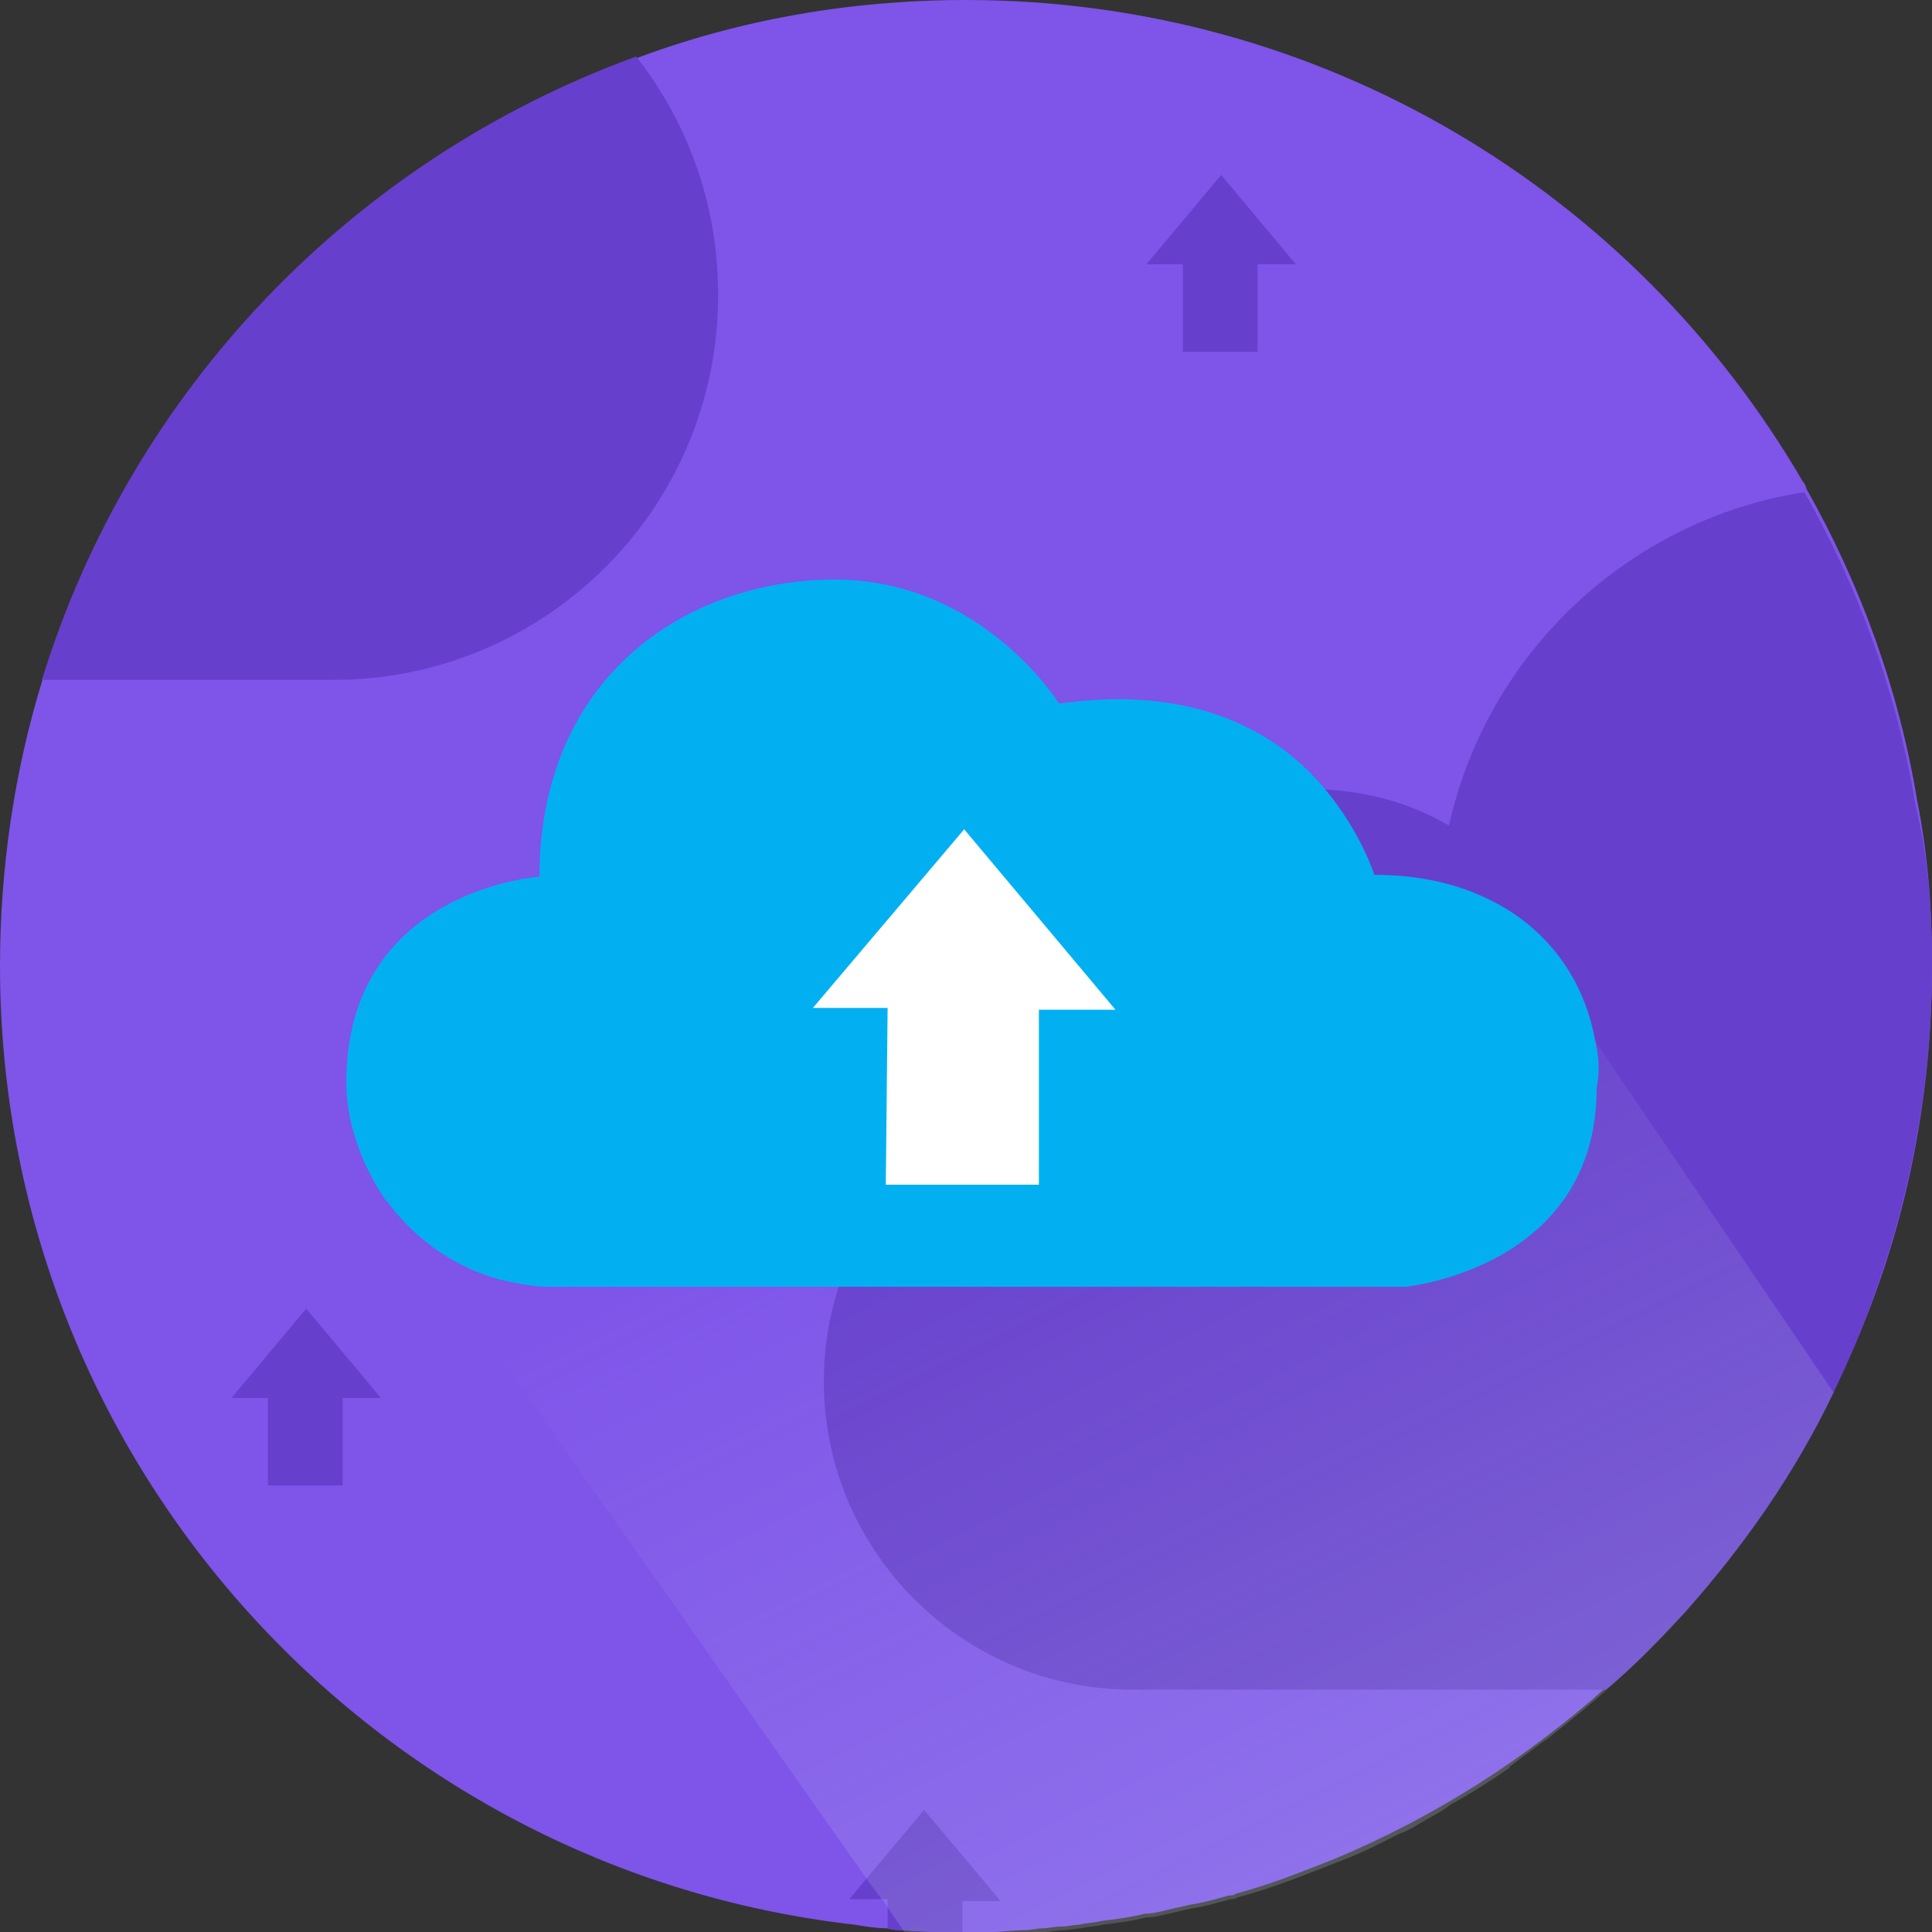 <?xml version="1.0" encoding="UTF-8"?> <!-- Generator: Adobe Illustrator 25.2.0, SVG Export Plug-In . SVG Version: 6.00 Build 0) --> <svg xmlns="http://www.w3.org/2000/svg" xmlns:xlink="http://www.w3.org/1999/xlink" version="1.1" id="Layer_1" x="0px" y="0px" viewBox="0 0 106 106" style="enable-background:new 0 0 106 106;" xml:space="preserve"><rect x="0" y="0" width="106" height="106" fill="#333333" stroke="none"/> <style type="text/css"> .st0{fill:#7E54E9;} .st1{fill:#673FCD;} .st2{fill:#FFFFFF;} .st3{opacity:0.3;fill:url(#SVGID_1_);} .st4{fill:#02B0F2;} </style> <g> <g> <path class="st0" d="M106,53c0,8.4-1.9,16.3-5.4,23.3c0,0,0,0,0,0c-2.1,4.4-4.9,8.4-8.1,12c-1.4,1.5-2.8,3-4.4,4.3 c-4.4,3.9-9.4,7.1-14.9,9.4c-1.8,0.7-3.5,1.4-5.4,1.9c-0.1,0.1-0.3,0.1-0.4,0.1c-0.7,0.2-1.4,0.4-2.1,0.5 c-0.4,0.1-0.9,0.2-1.3,0.3c-0.4,0.1-0.8,0.2-1.2,0.2c-0.8,0.2-1.6,0.3-2.4,0.4c-0.4,0.1-0.8,0.1-1.2,0.2c-0.3,0-0.6,0.1-1,0.1 c-0.3,0-0.7,0.1-1,0.1c-0.3,0-0.6,0.1-1,0.1c-0.6,0-1.2,0.1-1.8,0.1c-0.5,0-1,0-1.4,0h-0.2c-1.1,0-2.1,0-3.2-0.1h0 c-0.3,0-0.6,0-0.9-0.1c-0.6,0-1.2-0.1-1.8-0.2C20.5,102.6,0,80.2,0,53c0-5.4,0.8-10.7,2.3-15.6c4.9-15.9,17-28.5,32.6-34.2 C40.5,1.1,46.6,0,53,0c19.6,0,36.7,10.6,45.9,26.4c0,0,0,0,0,0c0.1,0.1,0.2,0.3,0.2,0.4c3,5.3,5.1,11.1,6.1,17.2 C105.8,47,106,50,106,53z"></path> <path class="st1" d="M39.4,16.2c0,11.7-9.5,21.1-21.1,21.1h-16c4.9-15.9,17-28.5,32.6-34.2C37.8,6.8,39.4,11.3,39.4,16.2z"></path> <path class="st1" d="M106,53c0,8.4-2,16.3-5.4,23.4c-2.1,4.4-4.9,8.4-8.1,12c-1.4,1.5-2.8,3-4.4,4.3h-26 c-9.3,0-16.9-7.6-16.9-16.9c0-7.3,4.6-13.4,11-15.8c0-0.3,0-0.7,0-1c0-8.6,7-15.7,15.7-15.7c2.8,0,5.4,0.7,7.6,2 c2.1-9.5,9.9-16.8,19.5-18.3c3,5.3,5.1,11.1,6.1,17.2C105.8,47,106,50,106,53z"></path> <path class="st2" d="M45.2,44.4l-5.7,18.9c0,0,3.4,2.4,6.8,3.1C49.6,67,58,68.8,59.7,68c1.8-0.8,4-1.6,4.4-3.9 c0.4-2.3,0.8-5.9,0.9-7.6s-0.3-5.9-2.6-7c-2.3-1.1-2.2-2.7-4.7-3.4S49.2,39.8,45.2,44.4z"></path> </g> <polygon class="st1" points="16.8,71.8 12.7,76.7 14.7,76.7 14.7,81.5 18.8,81.5 18.8,76.7 20.9,76.7 "></polygon> <polygon class="st1" points="67,9.6 62.9,14.5 64.9,14.5 64.9,19.3 69,19.3 69,14.5 71.1,14.5 "></polygon> <path class="st1" d="M54.9,104.3h-2.1v1.7c-1.1,0-2.1,0-3.2-0.1h0c-0.3,0-0.6,0-0.9-0.1v-1.6h-2.1l1-1.2l3.1-3.7L54.9,104.3z"></path> <linearGradient id="SVGID_1_" gradientUnits="userSpaceOnUse" x1="54.548" y1="58.428" x2="86.118" y2="121.128"> <stop offset="0" style="stop-color:#CFE3F1;stop-opacity:0"></stop> <stop offset="1" style="stop-color:#CFE3F1"></stop> </linearGradient> <path class="st3" d="M100.6,76.4c-2.1,4.4-4.9,8.4-8.1,12c-2.3,2.6-4.9,4.9-7.6,7c-0.1,0.1-0.2,0.1-0.3,0.2 c-0.5,0.4-1.1,0.8-1.6,1.2c-0.1,0.1-0.2,0.1-0.2,0.2c-1,0.7-2.1,1.4-3.2,2c-0.1,0.1-0.3,0.2-0.4,0.3c-0.5,0.3-0.9,0.5-1.4,0.8 c-0.3,0.2-0.7,0.4-1,0.5c-0.4,0.2-0.8,0.4-1.2,0.6c-0.8,0.4-1.5,0.7-2.3,1c-1.8,0.7-3.5,1.4-5.4,1.9c-0.1,0.1-0.3,0.1-0.4,0.1 c-0.7,0.2-1.4,0.4-2.1,0.5c-0.4,0.1-0.9,0.2-1.3,0.3c-0.4,0.1-0.8,0.2-1.2,0.2c-0.8,0.2-1.6,0.3-2.4,0.4c-0.4,0.1-0.8,0.1-1.2,0.2 c-0.3,0-0.6,0.1-1,0.1c-0.3,0-0.7,0.1-1,0.1c-0.3,0-0.6,0.1-1,0.1c-0.6,0-1.2,0.1-1.8,0.1c-0.5,0-1,0-1.4,0h-0.2 c-1.1,0-2.1,0-3.2-0.1l-0.9-1.3l-0.2-0.3l-0.9-1.2L21.4,65.9c-0.2-0.2-0.3-0.5-0.5-0.7c0,0,7.4,0,14.4,0.8c3.6,0.4,7.8,0.8,12.5,1 c0.5,0,1,0,1.5,0.1c3.8,0.1,7.9,0.2,12.4,0c0.4,0,0.9,0,1.3,0c11.1-0.4,24-9.7,24.5-10c0,0,0,0,0,0L100.6,76.4L100.6,76.4z"></path> <path class="st4" d="M87.5,57c-0.6-3.2-2.5-6-5.7-7.6C80,48.5,77.9,48,75.4,48c0,0-0.7-2.3-2.7-4.7c-1.9-2.3-5.1-4.6-10.2-4.9 c-1.3-0.1-2.8,0-4.4,0.2c0,0-4.2-6.8-12.3-6.8c-8.2,0-16.2,5.4-16.2,16.3c0,0-10.6,0.7-10.6,11.3c0,2,0.7,4.1,1.8,5.9 c0.2,0.3,0.3,0.5,0.5,0.7c1.5,2,3.6,3.5,6.1,4.2c0.9,0.2,1.8,0.4,2.8,0.4h46.9c0,0,10.5-1,10.5-10.9C87.8,58.7,87.7,57.8,87.5,57z M57,55.3V65h-8.4l0.1-9.7h-4.1l8.3-9.8l5.2,6.2l3.1,3.7H57z"></path> </g> </svg> 